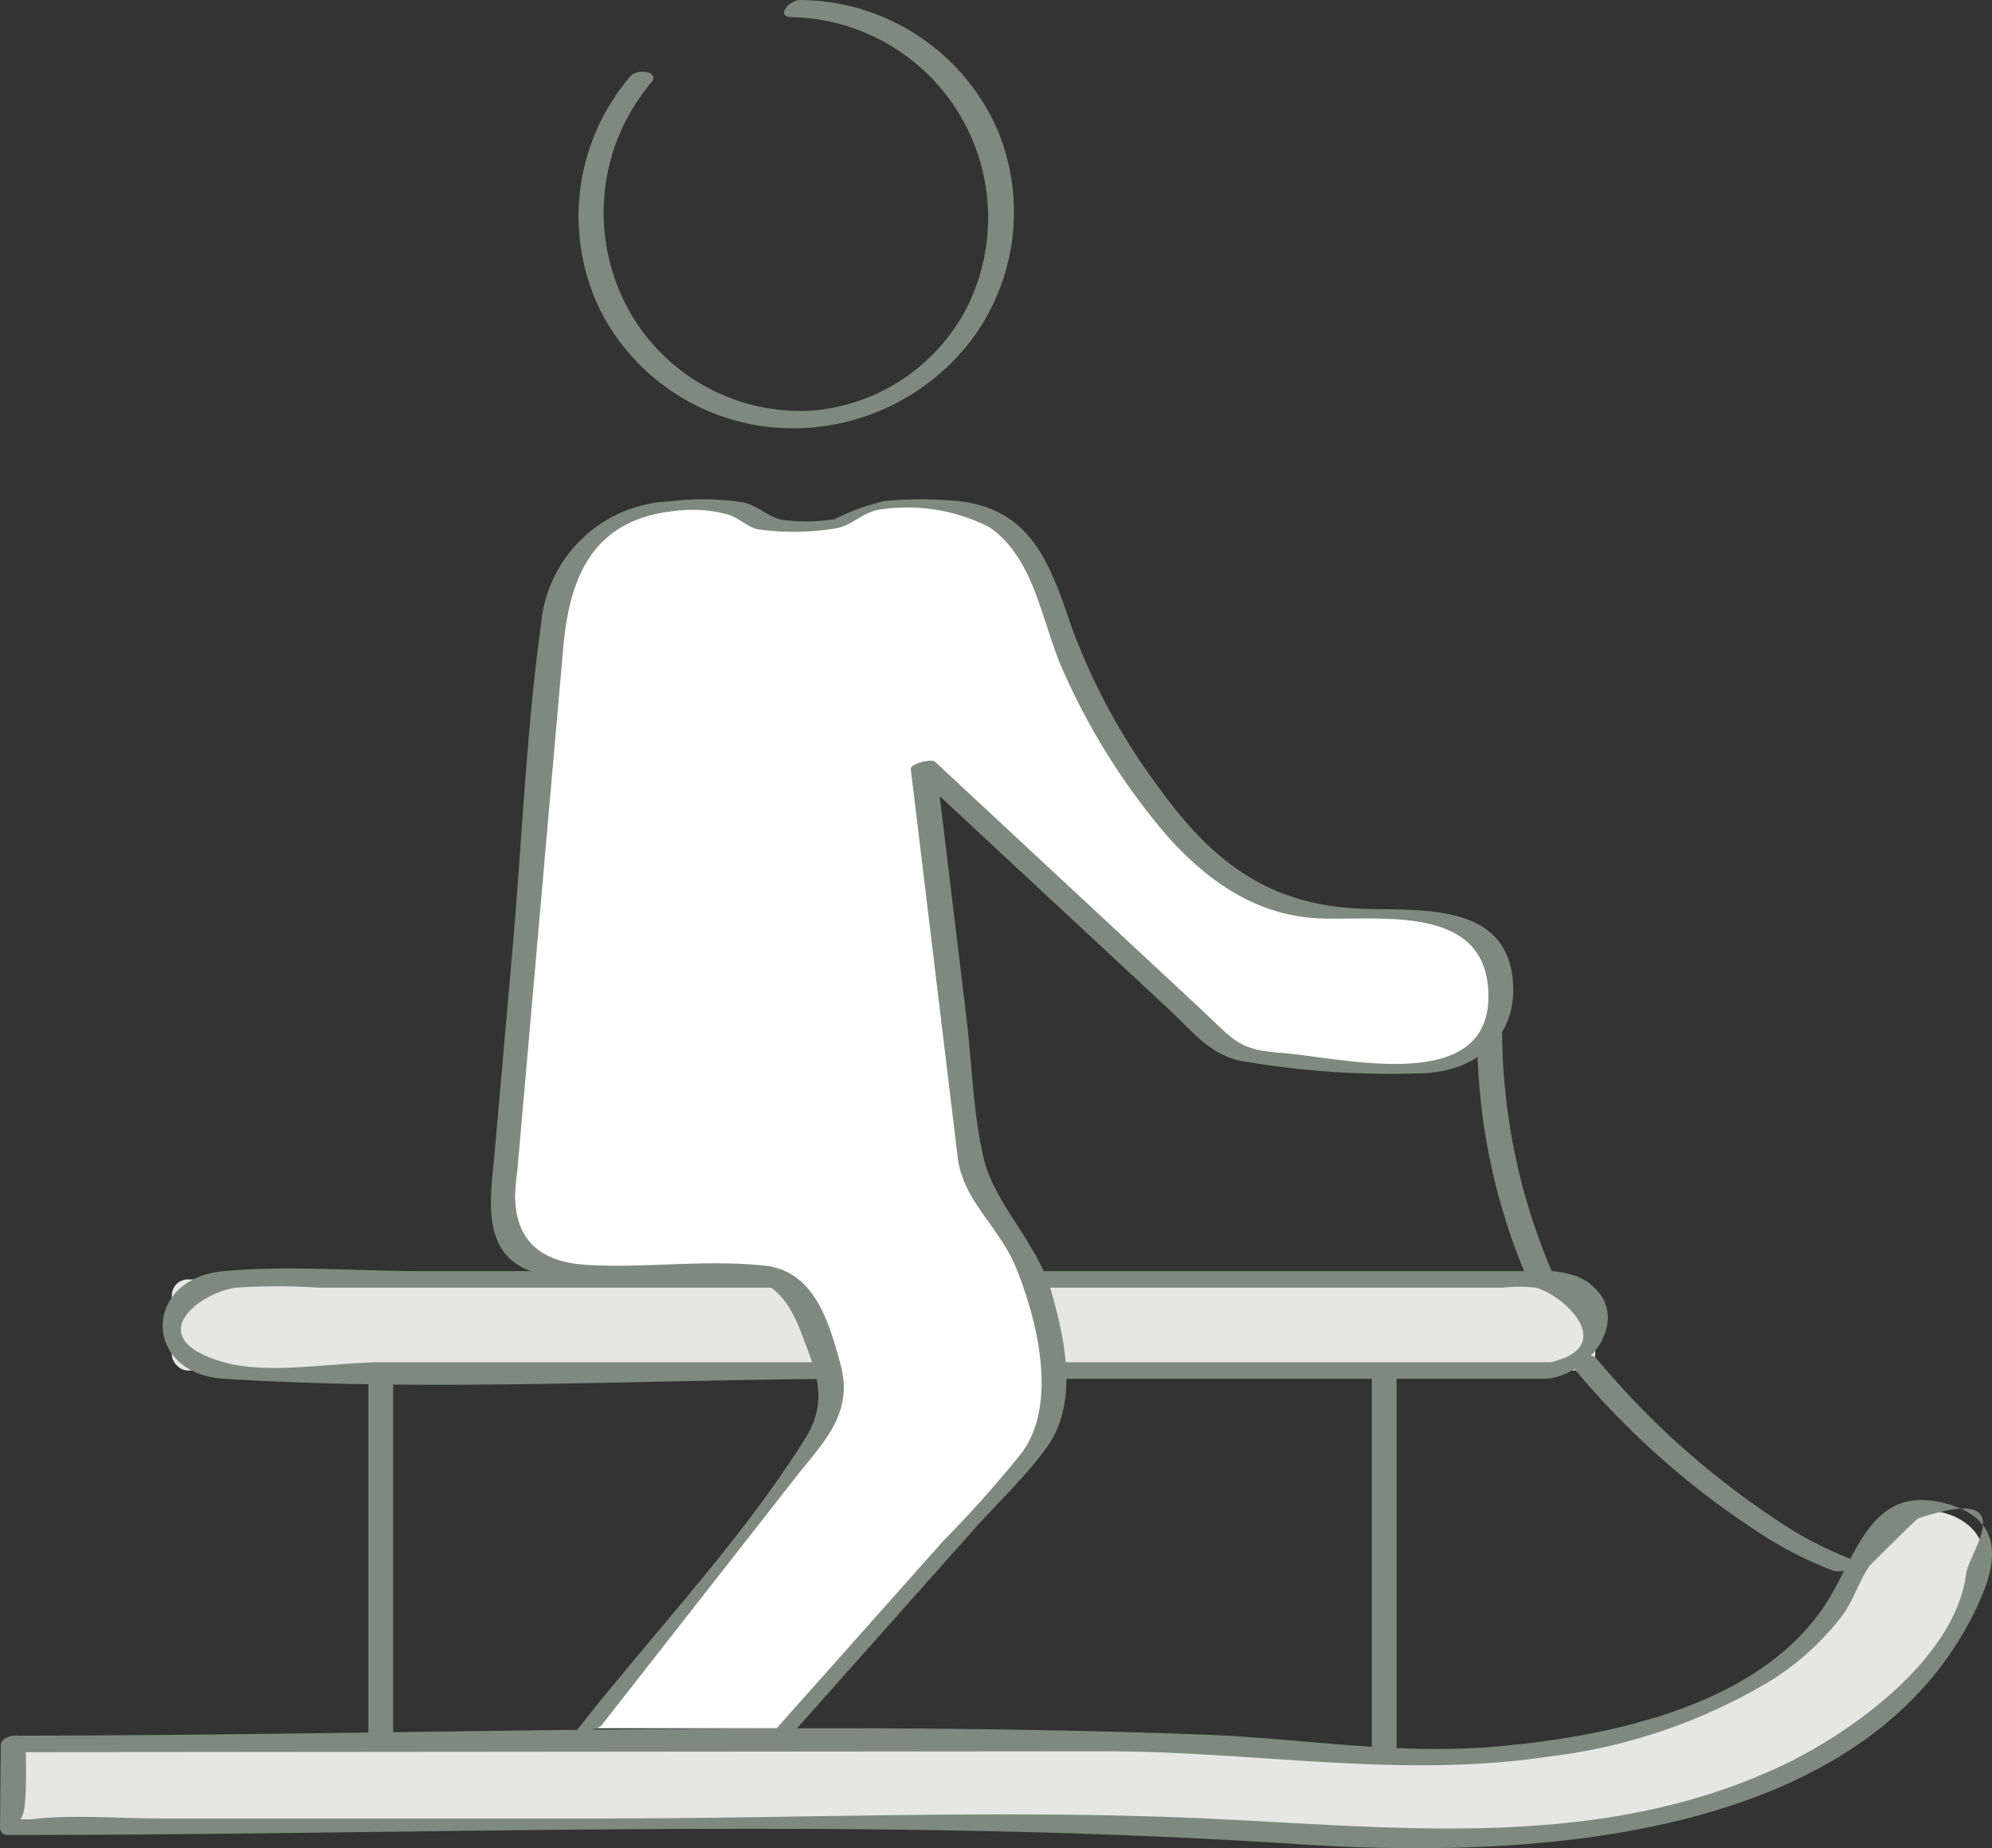<svg id="Ebene_1" data-name="Ebene 1" xmlns="http://www.w3.org/2000/svg" width="99.168" height="92" viewBox="0 0 99.168 92"><rect x="0" y="0" width="99.168" height="92" fill="#333333" stroke="none"/><defs><style>.cls-1{fill:#e6e7e4;}.cls-2{fill:#7e8a7d;}.cls-3{fill:#fff;}</style></defs><path class="cls-1" d="M.658,86.808l12.942-.011c17.527-.015,46.666-.04,46.832-.04C73.775,88.894,85.862,86.564,90.713,80.886A9.787,9.787,0,0,0,92.775,76.971a2.904,2.904,0,0,1,2.944-1.801h0c1.909,0,3.319,1.258,2.935,2.603-1.516,5.312-8.322,16.618-38.866,13.155H.623l.036-4.12"/><path class="cls-2" d="M.435,87.221q27.277-.024,54.554-.047c7.414-.006,14.731,1.377,22.135.26a27.767,27.767,0,0,0,11.101-3.821,13.435,13.435,0,0,0,3.502-3.214c.566-.771.813-1.682,1.337-2.447.037-.054,2.331-2.336,2.431-2.369,5.274-1.767,2.515,1.723,2.39,2.726-.524,4.219-5.675,7.908-9.074,9.53-9.099,4.341-19.131,3.121-28.828,2.678-9.925-.453-19.976,0-29.91,0H7.935c-1.975,0-4.045-.179-6.013,0a3.003,3.003,0,0,1-1.064,0c.579.418.416-2.959.424-3.766.005-.598-1.241-.383-1.245.117L0,90.987a.37.37,0,0,0,.399.354c21.359,0,42.936-.939,64.242.457,11.23.736,28.561.037,33.954-12.195.866-1.965,1.01-3.901-1.436-4.678-3.858-1.226-4.599,2.158-6.101,4.641-3.219,5.32-10.872,6.865-16.537,7.368-4.96.44-9.665-.405-14.57-.589-19.627-.737-39.429.034-59.069.051-.545 0-1.279.826-.447.825Z"/><path class="cls-2" d="M18.339,68.589V86.86c0,.176,1.235.009,1.235-.331V68.258c0-.176-1.235-.009-1.235.331Z"/><path class="cls-2" d="M68.292,68.486v18.992c0,.239,1.235.052,1.235-.331V68.155c0-.239-1.235-.052-1.235.331Z"/><rect class="cls-1" x="8.553" y="63.686" width="70.862" height="4.532" rx="0.798"/><path class="cls-2" d="M77.373,67.806H19.013c-2.289,0-5.654.641-7.881,0-4.184-1.205-1.209-3.461.612-3.709a31.909,31.909,0,0,1,4.165,0H74.833a7.103,7.103,0,0,1,1.618,0c1.486.391,4.176,3.018.596,3.741-.77.156-.556.913.203.759,2.402-.485,4.211-3.676,1.262-5.068a6.283,6.283,0,0,0-2.614-.255H21.014c-3.245,0-6.646-.295-9.882,0-4.048.369-4.043,5.097.009,5.355,10.662.677,21.587,0,32.267,0H76.925C77.469,68.629,78.205,67.806,77.373,67.806Z"/><path class="cls-3" d="M39.171,86.028l12.432-13.974a3.576,3.576,0,0,0,.852-2.414c-.032-2.493-.557-7.562-4.002-10.897L45.96,38.119,61.43,52.505l9.752.697a3.557,3.557,0,0,0,3.534-3.869h0A3.587,3.587,0,0,0,71.506,45.635l-4.788-.188c-8.424.872-14.195-14.593-14.195-14.593-.284-3.256-2.665-5.708-5.536-5.708H43.943a2.634,2.634,0,0,0-1.976.932l-3.86.035a2.614,2.614,0,0,0-1.961-.925h-3.052c-2.859,0-5.252,2.466-5.537,5.705L25.025,59.714a3.473,3.473,0,0,0,.707,2.445,2.642,2.642,0,0,0,2.059,1.039l10.085.046a2.347,2.347,0,0,1,2.134,1.609l1.267,3.367a3.235,3.235,0,0,1-.453,3.105L29.313,86.028"/><path class="cls-2" d="M39.728,85.973l8.729-9.812c1.191-1.339,2.582-2.635,3.637-4.088,1.595-2.196.959-5.271.257-7.73-.731-2.557-2.863-4.389-3.404-6.784-.504-2.231-.564-4.663-.838-6.931L46.577,37.953l-1.201.371,12.802,11.905c1.194,1.111,2.002,2.21,3.516,2.563a43.147,43.147,0,0,0,8.906.636c2.499.014,4.799-1.475,4.733-4.261-.102-4.256-4.471-3.829-7.465-3.931-4.589-.156-7.409-2.221-10.085-5.906a31.732,31.732,0,0,1-4.426-8.09c-1.123-3.317-2.082-6.108-6.1-6.334a19.028,19.028,0,0,0-3.197.029,11.491,11.491,0,0,0-2.525.911,9.108,9.108,0,0,1-2.625.024c-.645-.133-1.172-.687-1.897-.858a12.815,12.815,0,0,0-3.65-.057,6.705,6.705,0,0,0-6.426,6.103c-.741,5.35-.951,10.829-1.424,16.208l-.89,10.134c-.184,2.096-.75,4.954,1.816,5.881a10.723,10.723,0,0,0,3.383.168l6.184.028c2.214.01,3.138.886,3.913,2.946.7,1.86,1.358,3.27.161,5.188-3.202,5.127-7.646,9.767-11.376,14.531a1.691,1.691,0,0,0,1.215-.227l9.643-12.317c1.396-1.783,2.949-3.204,2.288-5.658-.575-2.134-1.307-4.662-3.755-4.935-2.91-.325-5.928.128-8.853-.04-2.105-.121-3.562-1.014-3.601-3.415a12.238,12.238,0,0,1,.109-1.238l1.572-17.897.718-8.173c.311-3.539,1.477-6.415,5.614-6.814a6.693,6.693,0,0,1,2.624.194c.577.194.932.623,1.478.73a12.915,12.915,0,0,0,3.752-.034c.909-.133,1.226-.685,2.16-.932a9.005,9.005,0,0,1,5.594.86c2.339,1.626,2.597,4.907,3.77,7.379a33.248,33.248,0,0,0,5.113,8.029c2.061,2.295,4.52,3.972,7.663,4.066,3.059.091,8.213-.687,8.29,3.781.088,5.093-7.333,3.12-10.4,2.901-2.102-.15-2.31-.68-4.022-2.271L46.543,37.913c-.168-.156-1.233.099-1.201.371l1.461,12.089.873,7.221c.269,2.224,2.085,3.451,2.931,5.57,1.047,2.622,2.042,6.664.294,9.108a56.859,56.859,0,0,1-3.928,4.415L38.615,86.084c-.229.258.921.105,1.113-.111Z"/><path class="cls-2" d="M77.242,63.255a30.629,30.629,0,0,1-2.461-11.799c.001-.207-1.234-.031-1.235.331a30.63,30.63,0,0,0,2.461,11.799c.129.304,1.334-.097,1.235-.331Z"/><path class="cls-2" d="M92.278,77.654a18.184,18.184,0,0,1-3.88-2.028A41.029,41.029,0,0,1,79.444,67.582c-.231-.272-1.408.154-1.156.45a40.881,40.881,0,0,0,9.07,8.118,18.713,18.713,0,0,0,3.921,2.038,1.153,1.153,0,0,0,.869-.138c.125-.077.411-.303.131-.398Z"/><path class="cls-2" d="M39.413.853A9.987,9.987,0,0,1,48.221,15.136a9.535,9.535,0,0,1-7.956,5.313,9.804,9.804,0,0,1-8.569-4.362A10.027,10.027,0,0,1,32.405,4.128c.495-.59-.684-.733-1.024-.328a10.694,10.694,0,0,0-1.492,11.658,10.751,10.751,0,0,0,8.67,5.824A11.179,11.179,0,0,0,48.339,16.952a10.633,10.633,0,0,0,1.313-10.503A10.797,10.797,0,0,0,39.852 0c-.565-.008-1.272.841-.44.853Z"/></svg>